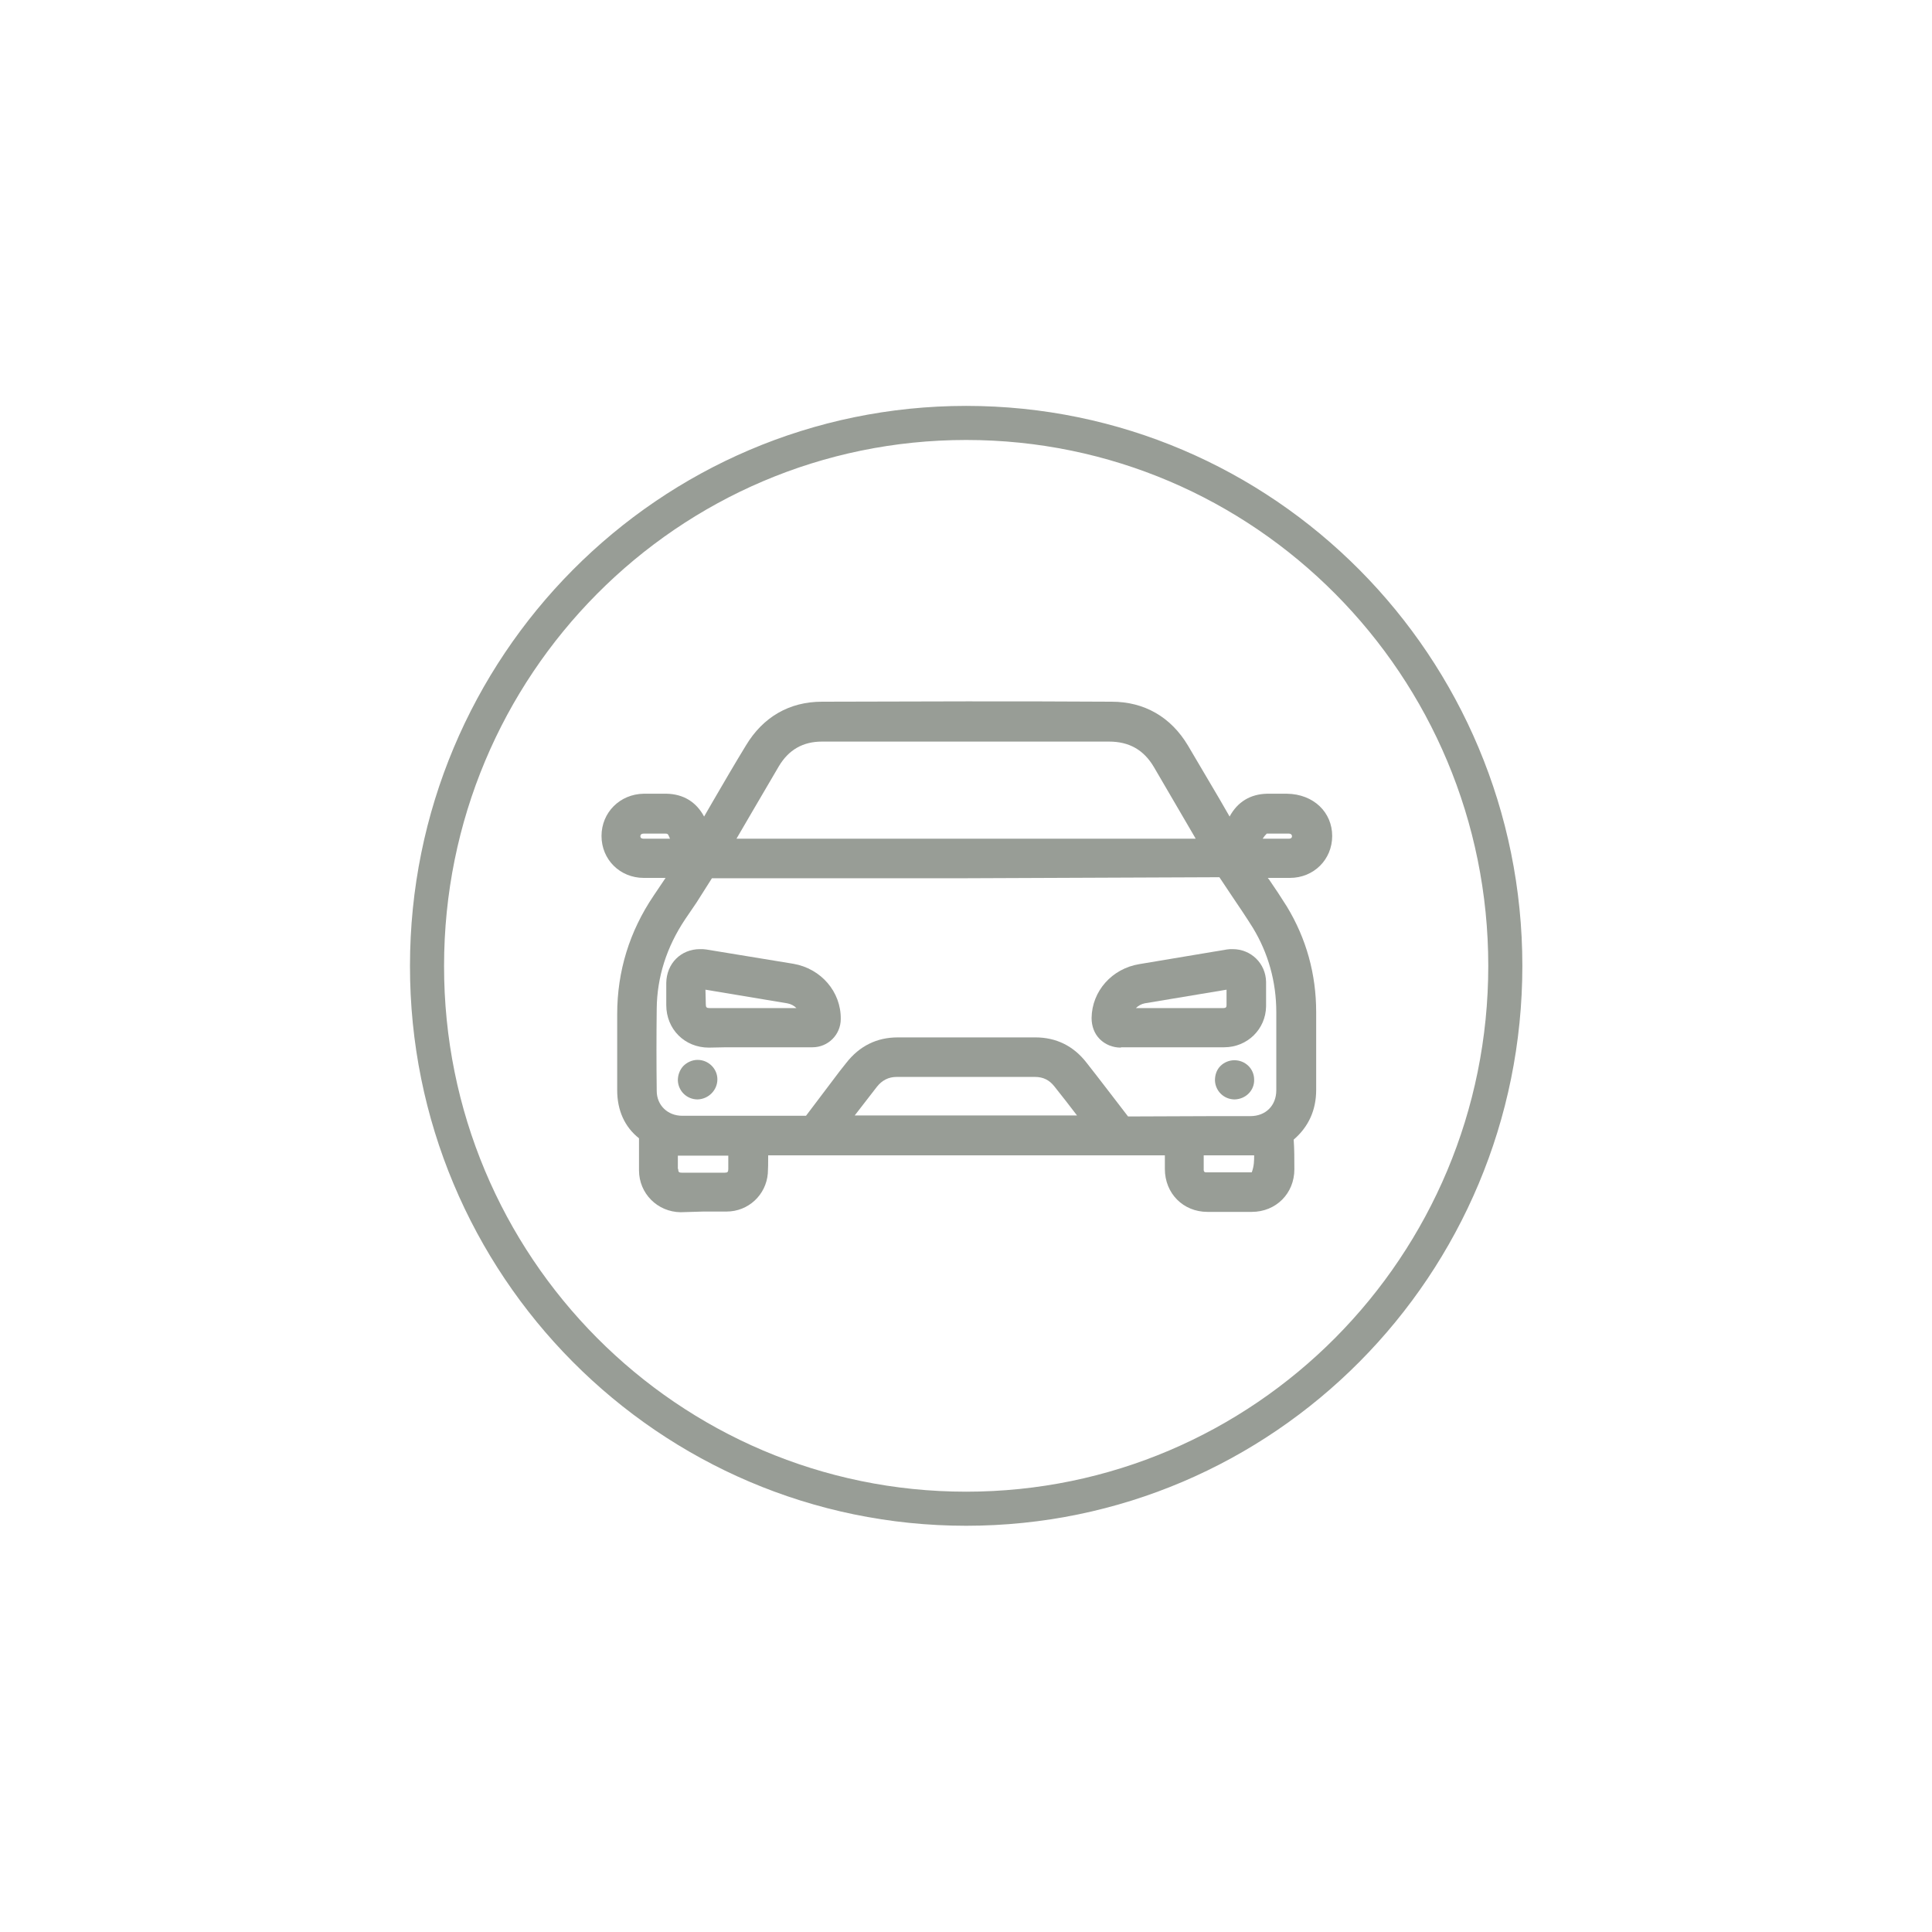 <?xml version="1.0" encoding="utf-8"?>
<!-- Generator: Adobe Illustrator 24.2.1, SVG Export Plug-In . SVG Version: 6.00 Build 0)  -->
<svg version="1.1" id="Layer_1" xmlns="http://www.w3.org/2000/svg" xmlns:xlink="http://www.w3.org/1999/xlink" x="0px" y="0px"
	 viewBox="0 0 56.69 56.69" style="enable-background:new 0 0 56.69 56.69;" xml:space="preserve">
<style type="text/css">
	.st0{fill:none;stroke:#989D96;}
	.st1{fill:#989D96;}
</style>
<path class="st0" d="M28.35,44.27c8.74,0,15.82-7.13,15.82-15.93c0-8.8-7.08-15.93-15.82-15.93c-8.74,0-15.82,7.13-15.82,15.93
	C12.52,37.14,19.61,44.27,28.35,44.27z"/>
<path class="st1" d="M19.97,35.57c-0.68-0.01-1.22-0.55-1.22-1.23l0-0.94c-0.42-0.33-0.64-0.82-0.64-1.41v-2.23
	c0-1.26,0.36-2.43,1.07-3.48l0.35-0.52l-0.64,0c-0.7,0-1.24-0.54-1.24-1.23s0.54-1.23,1.24-1.24l0.67,0
	c0.49,0.01,0.87,0.24,1.1,0.67l0.26-0.45c0.32-0.55,0.64-1.1,0.97-1.64c0.5-0.83,1.27-1.28,2.23-1.28c1.42,0,2.83-0.01,4.25-0.01
	c1.42,0,2.83,0,4.25,0.01c0.96,0,1.74,0.45,2.24,1.29c0.31,0.52,0.61,1.04,0.92,1.56l0.3,0.52c0.23-0.43,0.61-0.66,1.1-0.67l0.58,0
	c0.79,0.01,1.33,0.55,1.33,1.24c0,0.69-0.54,1.23-1.24,1.23l-0.65,0l0.04,0.05c0.18,0.26,0.35,0.52,0.52,0.79
	c0.57,0.94,0.86,1.98,0.86,3.1v2.28c0,0.59-0.22,1.08-0.66,1.46c0.02,0.27,0.02,0.57,0.02,0.87c0,0.71-0.54,1.25-1.25,1.25h-1.3
	c-0.71,0-1.25-0.54-1.25-1.26v-0.4H22.54v0.07c0,0.16,0,0.31-0.01,0.46c-0.05,0.63-0.57,1.12-1.21,1.12l-0.68,0L19.97,35.57z
	 M35.32,34.33c0,0.03,0.01,0.07,0.07,0.07h1.34c0.07-0.19,0.07-0.35,0.07-0.5l-1.48,0C35.32,33.91,35.32,34.2,35.32,34.33z
	 M19.9,34.3c0,0.09,0.02,0.11,0.11,0.11h1.25c0.09,0,0.11-0.02,0.11-0.11c0,0,0-0.33,0-0.39l-1.48,0V34.3z M30.38,30.44
	c0.61,0,1.12,0.25,1.5,0.74c0.41,0.52,0.81,1.05,1.22,1.58l2.56-0.01h1.03c0.45,0,0.76-0.31,0.76-0.76c0-0.76,0-1.53,0-2.29
	c0-0.9-0.24-1.74-0.69-2.48c-0.2-0.32-0.41-0.63-0.62-0.94l-0.36-0.54l-7.43,0.03l-7.46,0l-0.45,0.71l-0.34,0.5
	c-0.54,0.81-0.82,1.69-0.83,2.61c-0.01,0.81-0.01,1.62,0,2.42c0,0.42,0.32,0.73,0.75,0.73l3.63,0l0.99-1.31l0.19-0.24
	c0.39-0.5,0.9-0.75,1.51-0.75l2.03,0L30.38,30.44z M31.61,32.74c-0.22-0.29-0.44-0.57-0.67-0.86c-0.15-0.19-0.33-0.28-0.57-0.28
	h-4.06c-0.24,0-0.43,0.1-0.58,0.29l-0.65,0.84H31.61z M37.82,24.61c0.03,0,0.09-0.01,0.09-0.07c0-0.06-0.05-0.08-0.09-0.08l-0.65,0
	c-0.05,0.05-0.09,0.1-0.12,0.15L37.82,24.61z M18.89,24.46c-0.04,0-0.1,0.01-0.1,0.08c0,0.06,0.06,0.07,0.1,0.07h0.77l-0.04-0.09
	c-0.02-0.05-0.04-0.06-0.1-0.06l-0.36,0L18.89,24.46z M35.08,24.6l-1.22-2.09c-0.3-0.51-0.73-0.75-1.32-0.75l-8.42,0
	c-0.56,0-0.98,0.24-1.27,0.73c-0.36,0.61-1.24,2.12-1.24,2.12H35.08z"/>
<path class="st1" d="M20.8,30.74c-0.71,0-1.25-0.54-1.25-1.25v-0.65c0.01-0.57,0.43-0.99,0.99-0.99c0.06,0,0.12,0,0.18,0.01
	l2.56,0.42c0.81,0.14,1.4,0.82,1.39,1.62c0,0.46-0.37,0.83-0.83,0.83l-2.53,0L20.8,30.74z M20.71,29.46c0,0.1,0.02,0.12,0.12,0.12
	l2.54,0c-0.07-0.07-0.16-0.12-0.27-0.14l-2.4-0.4L20.71,29.46z"/>
<path class="st1" d="M32.89,30.74c-0.24,0-0.46-0.09-0.62-0.25c-0.16-0.16-0.24-0.38-0.24-0.62c0.01-0.79,0.6-1.45,1.4-1.58
	L36,27.86c0.06-0.01,0.11-0.01,0.17-0.01c0.54,0,0.97,0.42,0.98,0.96c0,0.24,0,0.48,0,0.72c-0.01,0.67-0.55,1.2-1.23,1.2l-0.76,0
	H32.89z M35.9,29.58c0.07,0,0.09-0.03,0.09-0.08c0-0.15,0-0.31,0-0.46l-2.4,0.4c-0.1,0.02-0.19,0.07-0.26,0.14L35.9,29.58z"/>
<path class="st1" d="M20.47,32.26c-0.32,0-0.57-0.25-0.58-0.56c0-0.15,0.05-0.3,0.16-0.42c0.11-0.11,0.26-0.18,0.42-0.18
	c0.32,0,0.58,0.26,0.58,0.57C21.05,31.99,20.79,32.25,20.47,32.26L20.47,32.26z"/>
<path class="st1" d="M36.23,32.26c-0.32,0-0.57-0.25-0.58-0.56c0-0.16,0.05-0.31,0.16-0.42s0.26-0.17,0.41-0.17
	c0.32,0,0.58,0.25,0.58,0.57C36.81,31.99,36.56,32.25,36.23,32.26L36.23,32.26z"/>
</svg>
